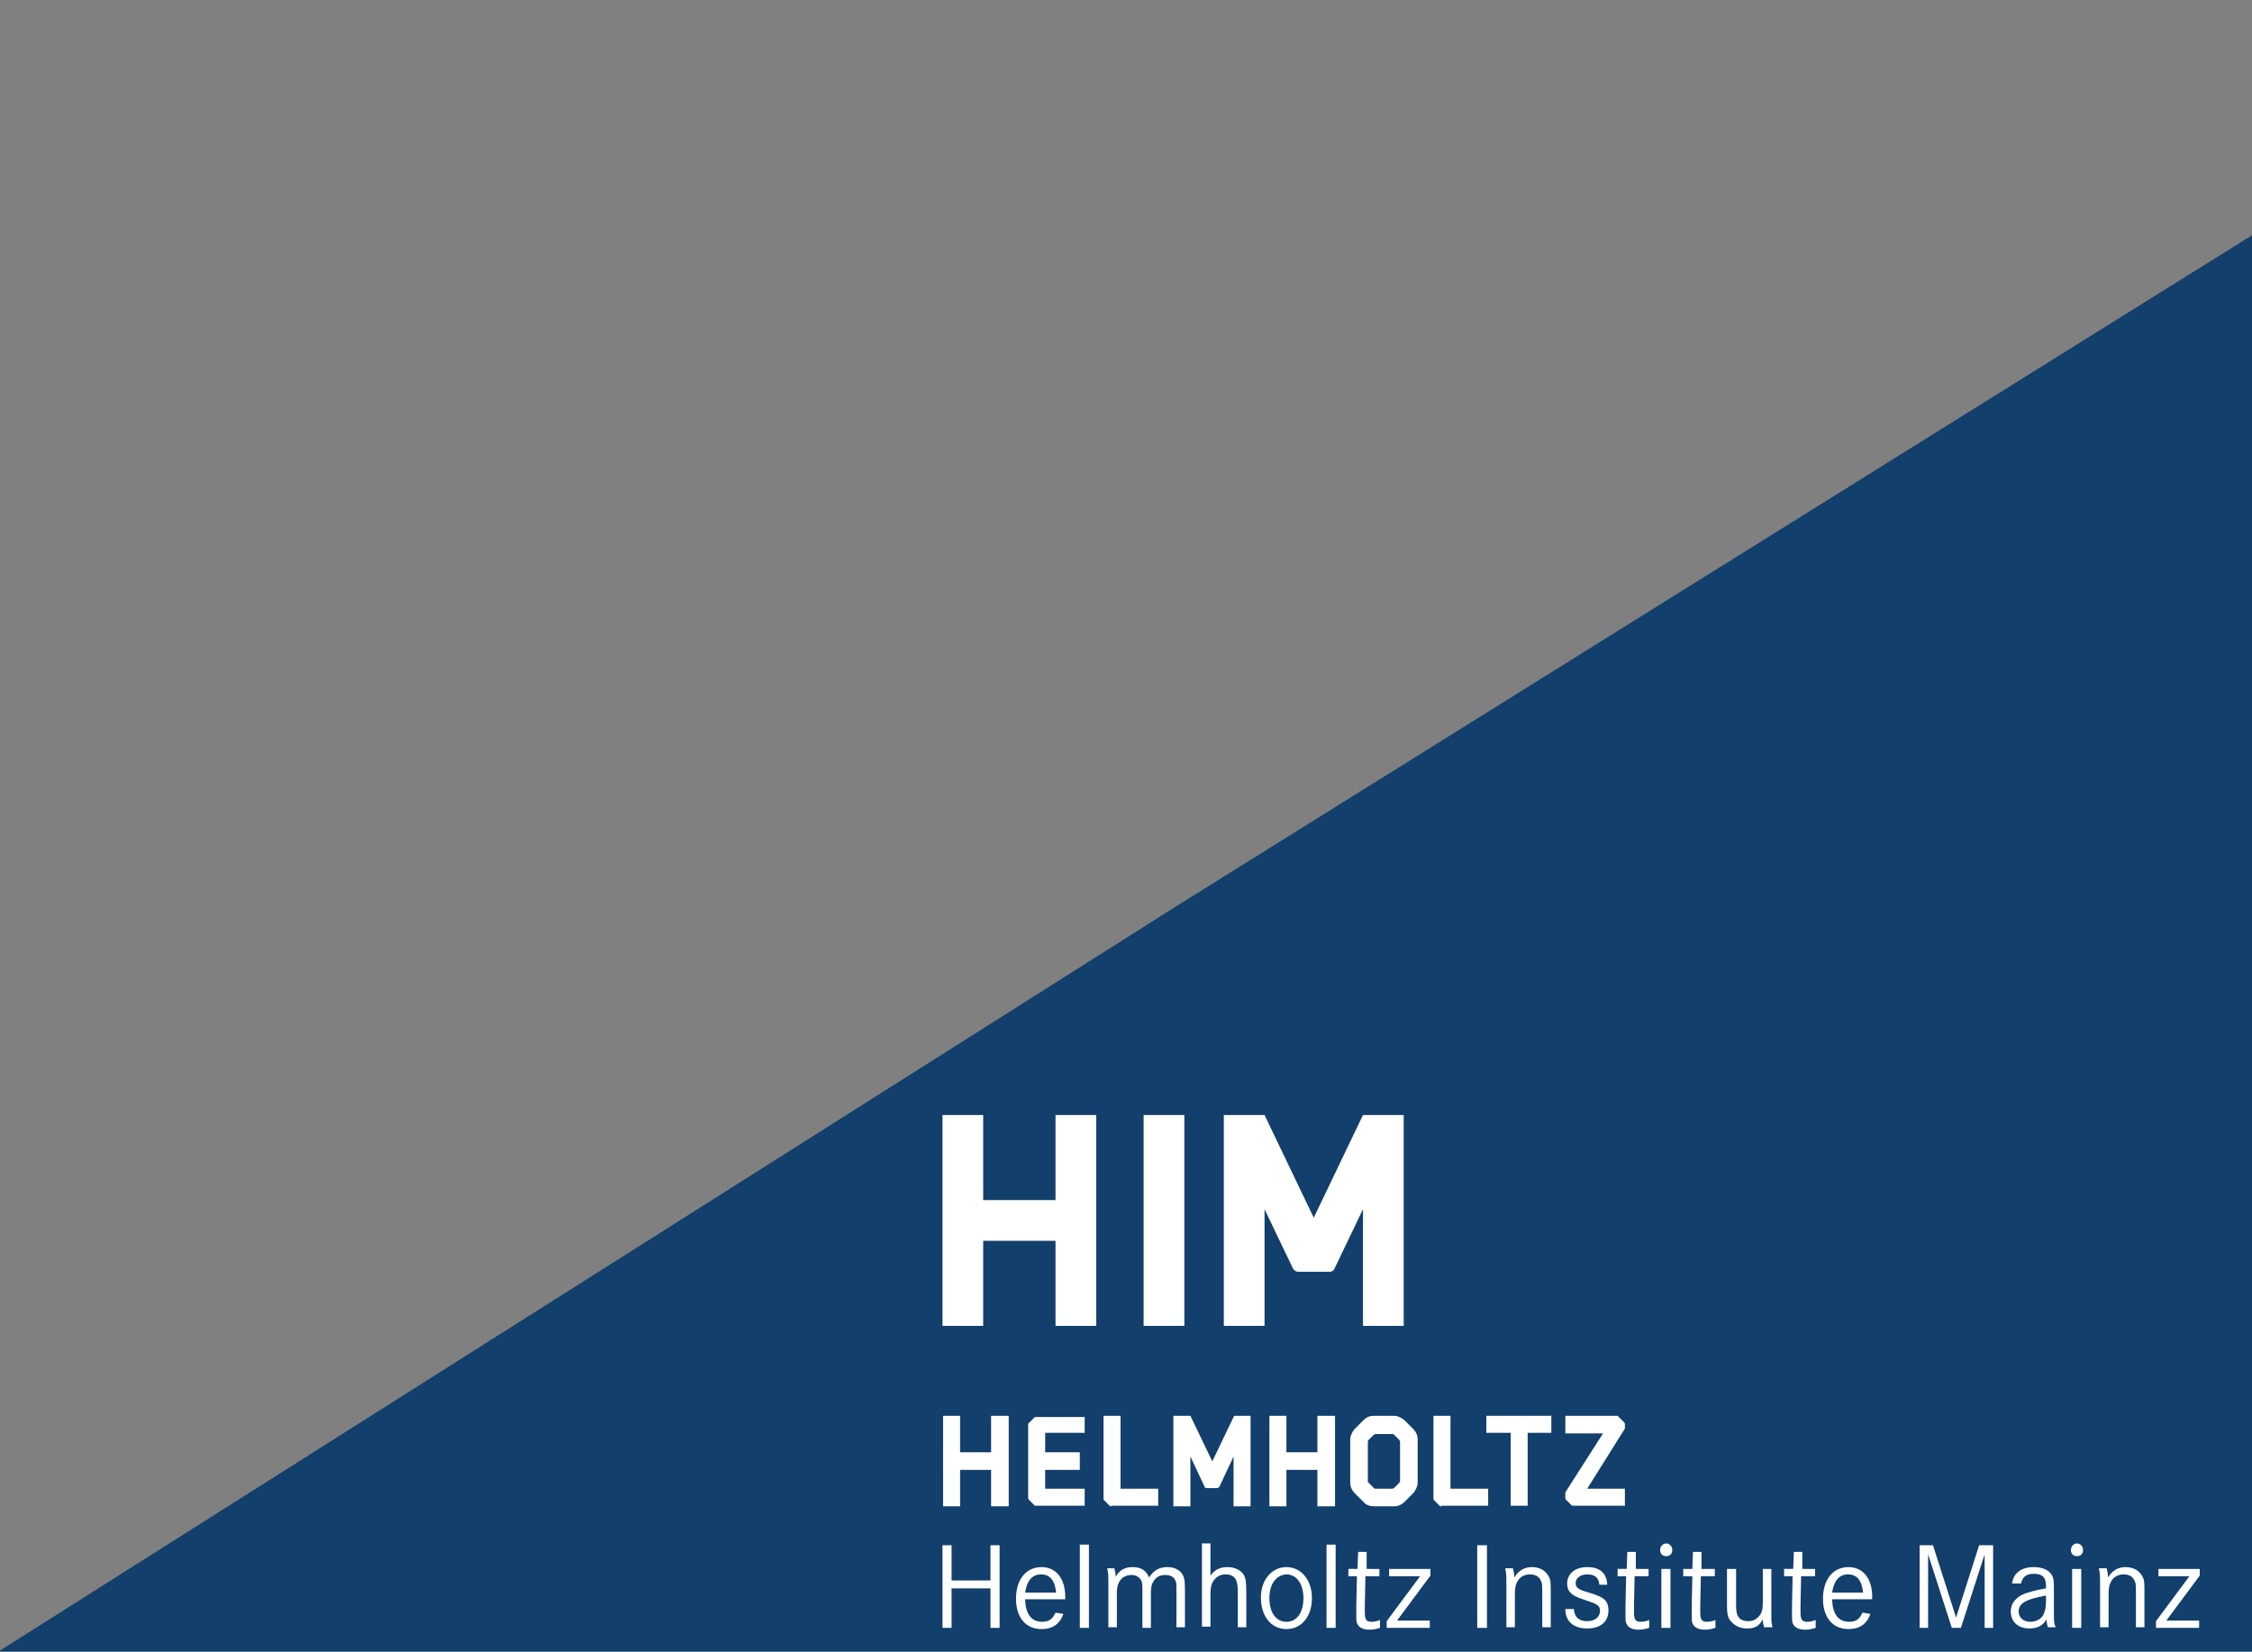 <?xml version="1.0" encoding="utf-8"?>
<!-- Generator: Adobe Illustrator 21.1.0, SVG Export Plug-In . SVG Version: 6.00 Build 0)  -->
<svg version="1.1" id="Ebene_2_1_" xmlns="http://www.w3.org/2000/svg" xmlns:xlink="http://www.w3.org/1999/xlink" x="0px" y="0px"
	 width="370.6px" height="271.8px" viewBox="0 0 370.6 271.8" style="enable-background:new 0 0 370.6 271.8;" xml:space="preserve"
	>
<rect x="0" y="0" width="370.6" height="271.8" fill="#808080" stroke="none"/>
<style type="text/css">
	.st0{fill:#123F6B;}
	.st1{fill:#FFFFFF;}
</style>
<g>
	<path class="st0" d="M-2,272.9h376V36.6L193.8,149L-2,272.9z"/>
</g>
<g>
	<g>
		<path class="st1" d="M163.1,239v-6h2.9v14.9h-2.9v-6H158v6h-2.8V233h2.8v6H163.1z"/>
		<path class="st1" d="M178.5,233v2.8h-6.5v3.2h5.7v2.9h-5.7v3.1h6.5v2.8h-8c-0.1,0-0.3,0-0.3-0.1l-0.9-0.9
			c-0.1-0.1-0.1-0.2-0.1-0.3v-12c0-0.1,0-0.3,0.1-0.3l0.9-0.9c0.1-0.1,0.2-0.1,0.3-0.1H178.5z"/>
		<path class="st1" d="M182.9,247.9c-0.1,0-0.3,0-0.3-0.1l-0.9-0.9c-0.1-0.1-0.1-0.2-0.1-0.3V233h2.8v12h6.2v2.8H182.9z"/>
		<path class="st1" d="M205.8,233v14.9H203v-8.2l-2.3,4.9c-0.1,0.2-0.3,0.3-0.4,0.3h-1.7c-0.2,0-0.4-0.1-0.4-0.3l-2.3-4.9v8.2h-2.8
			V233h2.8l3.6,7.5l3.6-7.5H205.8z"/>
		<path class="st1" d="M216.8,239v-6h2.9v14.9h-2.9v-6h-5.1v6h-2.8V233h2.8v6H216.8z"/>
		<path class="st1" d="M231.1,233.7l1.5,1.5c0.4,0.4,0.7,1,0.7,1.7v7.1c0,0.6-0.3,1.2-0.7,1.7l-1.5,1.5c-0.4,0.4-1,0.7-1.7,0.7h-3.3
			c-0.6,0-1.3-0.2-1.7-0.7l-1.5-1.5c-0.4-0.4-0.7-1-0.7-1.7v-7.1c0-0.6,0.3-1.2,0.7-1.7l1.5-1.5c0.5-0.5,1.1-0.7,1.7-0.7h3.3
			C230,233,230.6,233.3,231.1,233.7z M230.4,243.7v-6.4c0-0.1-0.1-0.3-0.1-0.3l-0.9-0.9c-0.1-0.1-0.2-0.1-0.4-0.1h-2.6
			c-0.1,0-0.2,0.1-0.3,0.1l-0.9,0.9c-0.1,0.1-0.1,0.2-0.1,0.3v6.4c0,0.1,0,0.2,0.1,0.3l0.9,0.9c0.1,0.1,0.2,0.1,0.3,0.1h2.6
			c0.1,0,0.3,0,0.4-0.1l0.9-0.9C230.3,243.9,230.4,243.8,230.4,243.7z"/>
		<path class="st1" d="M237.2,247.9c-0.1,0-0.3,0-0.3-0.1l-0.9-0.9c-0.1-0.1-0.1-0.2-0.1-0.3V233h2.8v12h6.2v2.8H237.2z"/>
		<path class="st1" d="M244.6,235.9V233h10.7v2.8h-3.9v12h-2.8v-12H244.6z"/>
		<path class="st1" d="M266.4,233.2l0.9,0.9c0.1,0.1,0.1,0.2,0.1,0.3v0.7l-6.2,9.9h6.2v2.8h-8.5c-0.1,0-0.3,0-0.3-0.1l-0.9-0.9
			c-0.1-0.1-0.1-0.2-0.1-0.3v-0.9l6.2-9.7h-6.2V233h8.7C266.2,233,266.3,233.1,266.4,233.2z"/>
	</g>
	<g>
		<path class="st1" d="M163,260.1v-5.8h1.5v13.6H163v-6.5h-6.4v6.5h-1.5v-13.6h1.5v5.8H163z"/>
		<path class="st1" d="M168.7,263.3c0.1,2.3,1,3.6,2.8,3.6c1.1,0,1.7-0.4,2.2-1.5l1.3,0.2c-0.6,1.7-1.8,2.5-3.6,2.5
			c-2.6,0-4.2-1.9-4.2-5c0-3.1,1.6-5.2,4.2-5.2c2.4,0,3.9,1.9,3.9,4.9c0,0.1,0,0.2,0,0.4H168.7z M173.8,262.1c-0.2-2-1-3-2.5-3
			c-1.4,0-2.3,1-2.6,3H173.8z"/>
		<path class="st1" d="M179.2,254.2v13.7h-1.5v-13.7H179.2z"/>
		<path class="st1" d="M183.4,258.2c0.1,0.3,0.2,0.8,0.2,1.3c0.6-1.1,1.5-1.6,2.8-1.6c1.3,0,2.2,0.5,2.7,1.7c0.7-1.1,1.6-1.7,3-1.7
			c1.1,0,2,0.4,2.5,1.2c0.3,0.6,0.4,0.9,0.4,2.8v5.9h-1.4v-5.9c0-1.3,0-1.6-0.3-2c-0.3-0.5-0.8-0.7-1.6-0.7c-0.9,0-1.5,0.4-1.9,1.1
			c-0.3,0.4-0.4,1-0.4,1.9v5.7h-1.4v-5.7c0-1.5,0-1.7-0.2-2.1c-0.3-0.6-0.9-0.9-1.6-0.9c-0.9,0-1.6,0.4-2,1.1
			c-0.3,0.5-0.4,1.1-0.4,1.9v5.6h-1.4v-6.7c0-2,0-2.2-0.2-3H183.4z"/>
		<path class="st1" d="M199.2,254.2v5.1c0.7-1,1.6-1.4,2.8-1.4c1.2,0,2.2,0.5,2.7,1.3c0.3,0.6,0.4,1.1,0.4,3.1v5.5h-1.4v-5.5
			c0-1.4-0.1-1.8-0.3-2.3c-0.3-0.6-0.9-0.9-1.7-0.9c-0.9,0-1.6,0.4-2.1,1.2c-0.3,0.5-0.4,1.2-0.4,2.1v5.3h-1.4v-13.7H199.2z"/>
		<path class="st1" d="M215.9,263c0,3-1.7,5.1-4.2,5.1c-2.5,0-4.2-2.1-4.2-5.2c0-2.9,1.8-5,4.2-5C214.1,257.9,215.9,260,215.9,263z
			 M208.9,263c0,2.4,1.1,3.9,2.8,3.9c1.7,0,2.8-1.5,2.8-3.9c0-2.3-1.1-3.9-2.8-3.9C210,259.2,208.9,260.7,208.9,263z"/>
		<path class="st1" d="M219.8,254.2v13.7h-1.5v-13.7H219.8z"/>
		<path class="st1" d="M227,258.2v1.2h-2.3l-0.1,4.9v1c0,1.2,0.2,1.6,1.1,1.6c0.4,0,1-0.1,1.4-0.3v1.3c-0.7,0.2-1.1,0.3-1.7,0.3
			c-1,0-1.7-0.3-2-0.9c-0.2-0.3-0.2-0.7-0.2-1.4c0-0.2,0-0.5,0-0.8l0-0.8l0.1-4.9h-1.4v-1.2h1.5l0.1-2.8h1.4l0,2.8H227z"/>
		<path class="st1" d="M235.4,258.2v1.1l-5.5,7.4h5.4v1.2h-7.1v-1.1l5.5-7.4h-5.1v-1.2H235.4z"/>
		<path class="st1" d="M243.1,267.9v-13.6h1.6v13.6H243.1z"/>
		<path class="st1" d="M249,258.2c0.1,0.4,0.2,0.8,0.2,1.4c0.7-1.1,1.6-1.7,2.9-1.7c1.3,0,2.3,0.6,2.8,1.6c0.3,0.6,0.3,0.9,0.3,2.8
			v5.5h-1.4v-5.5c0-1.5,0-1.8-0.3-2.3c-0.3-0.6-0.9-0.9-1.7-0.9c-0.9,0-1.7,0.4-2.1,1.2c-0.3,0.5-0.4,1.1-0.4,2.1v5.4h-1.4v-6.4
			c0-2.3,0-2.4-0.2-3.3H249z"/>
		<path class="st1" d="M263.2,260.8c-0.1-1.2-0.8-1.7-2-1.7c-1.1,0-1.9,0.6-1.9,1.4c0,0.8,0.4,1.1,2.2,1.6c1.6,0.5,2.2,0.8,2.6,1.2
			c0.4,0.4,0.6,1,0.6,1.7c0,1.9-1.3,3-3.5,3c-2.3,0-3.6-1.2-3.6-3.2h1.4c0.1,1.4,0.9,2,2.2,2c1.3,0,2.1-0.7,2.1-1.7
			c0-0.5-0.2-0.9-0.7-1.1c-0.3-0.2-0.4-0.2-2.1-0.8c-1.9-0.6-2.6-1.3-2.6-2.6c0-1.6,1.3-2.7,3.3-2.7c2.1,0,3.2,1,3.3,2.9H263.2z"/>
		<path class="st1" d="M271.3,258.2v1.2H269l-0.1,4.9v1c0,1.2,0.2,1.6,1.1,1.6c0.4,0,1-0.1,1.4-0.3v1.3c-0.7,0.2-1.1,0.3-1.7,0.3
			c-1,0-1.7-0.3-2-0.9c-0.2-0.3-0.2-0.7-0.2-1.4c0-0.2,0-0.5,0-0.8l0-0.8l0.1-4.9h-1.4v-1.2h1.5l0.1-2.8h1.4l0,2.8H271.3z"/>
		<path class="st1" d="M275.2,255.1c0,0.6-0.4,1-1,1c-0.6,0-1-0.4-1-1c0-0.6,0.4-1.1,1.1-1.1C274.8,254.1,275.2,254.5,275.2,255.1z
			 M274.9,258.2v9.7h-1.5v-9.7H274.9z"/>
		<path class="st1" d="M282.2,258.2v1.2h-2.3l-0.1,4.9v1c0,1.2,0.2,1.6,1.1,1.6c0.4,0,1-0.1,1.4-0.3v1.3c-0.7,0.2-1.1,0.3-1.7,0.3
			c-1,0-1.7-0.3-2-0.9c-0.2-0.3-0.2-0.7-0.2-1.4c0-0.2,0-0.5,0-0.8l0-0.8l0.1-4.9H277v-1.2h1.5l0.1-2.8h1.4l0,2.8H282.2z"/>
		<path class="st1" d="M285.7,258.2v5.9c0,1.1,0.1,1.6,0.4,2c0.3,0.5,0.9,0.7,1.6,0.7c0.9,0,1.5-0.4,2-1.1c0.3-0.5,0.4-1.1,0.4-2
			v-5.5h1.4v6.7c0,2.1,0,2.2,0.2,2.9h-1.4c-0.1-0.4-0.2-0.8-0.2-1.3c-0.6,1.1-1.3,1.5-2.6,1.5c-1.3,0-2.3-0.6-2.9-1.5
			c-0.3-0.5-0.4-1.1-0.4-2.4v-5.9H285.7z"/>
		<path class="st1" d="M298.7,258.2v1.2h-2.3l-0.1,4.9v1c0,1.2,0.2,1.6,1.1,1.6c0.4,0,1-0.1,1.4-0.3v1.3c-0.7,0.2-1.1,0.3-1.7,0.3
			c-1,0-1.7-0.3-2-0.9c-0.2-0.3-0.2-0.7-0.2-1.4c0-0.2,0-0.5,0-0.8l0-0.8l0.1-4.9h-1.4v-1.2h1.5l0.1-2.8h1.4l0,2.8H298.7z"/>
		<path class="st1" d="M301.5,263.3c0.1,2.3,1,3.6,2.8,3.6c1.1,0,1.7-0.4,2.2-1.5l1.3,0.2c-0.6,1.7-1.8,2.5-3.6,2.5
			c-2.6,0-4.2-1.9-4.2-5c0-3.1,1.6-5.2,4.2-5.2c2.4,0,3.9,1.9,3.9,4.9c0,0.1,0,0.2,0,0.4H301.5z M306.6,262.1c-0.2-2-1-3-2.5-3
			c-1.4,0-2.3,1-2.6,3H306.6z"/>
		<path class="st1" d="M318.1,254.3l3.8,11.9l3.8-11.9h2.3v13.6h-1.4v-12.1l-3.9,12.1h-1.5l-3.9-12.1v12.1h-1.4v-13.6H318.1z"/>
		<path class="st1" d="M331.1,260.7c0.2-1.8,1.5-2.8,3.6-2.8c1.6,0,2.7,0.6,3.1,1.6c0.2,0.5,0.2,1,0.2,2.2v3.6c0,1.6,0,1.9,0.3,2.5
			H337c-0.1-0.4-0.2-0.7-0.2-1.3c-0.6,1-1.5,1.5-2.8,1.5c-1.9,0-3.1-1.1-3.1-2.8c0-1.3,0.8-2.3,2.2-2.9c0.9-0.3,1.8-0.6,3.6-0.9
			v-0.4c0-1.4-0.6-2-2-2c-1.2,0-1.9,0.5-2.1,1.6H331.1z M336.6,262.6c-3.3,0.6-4.4,1.3-4.4,2.6c0,1,0.8,1.7,1.9,1.7
			c0.9,0,1.8-0.4,2.2-1.2c0.2-0.5,0.4-1.1,0.4-2.1V262.6z"/>
		<path class="st1" d="M342.8,255.1c0,0.6-0.4,1-1,1c-0.6,0-1-0.4-1-1c0-0.6,0.4-1.1,1.1-1.1C342.4,254.1,342.8,254.5,342.8,255.1z
			 M342.5,258.2v9.7H341v-9.7H342.5z"/>
		<path class="st1" d="M346.7,258.2c0.1,0.4,0.2,0.8,0.2,1.4c0.7-1.1,1.6-1.7,2.9-1.7c1.3,0,2.3,0.6,2.8,1.6
			c0.3,0.6,0.3,0.9,0.3,2.8v5.5h-1.4v-5.5c0-1.5,0-1.8-0.3-2.3c-0.3-0.6-0.9-0.9-1.7-0.9c-0.9,0-1.7,0.4-2.1,1.2
			c-0.3,0.5-0.4,1.1-0.4,2.1v5.4h-1.4v-6.4c0-2.3,0-2.4-0.2-3.3H346.7z"/>
		<path class="st1" d="M362,258.2v1.1l-5.5,7.4h5.4v1.2h-7.1v-1.1l5.5-7.4h-5.1v-1.2H362z"/>
	</g>
	<g>
		<path class="st1" d="M173.7,197.5v-14h6.7v34.7h-6.7v-14h-11.9v14h-6.7v-34.7h6.7v14H173.7z"/>
		<path class="st1" d="M194.9,218.2h-6.7v-34.7h6.7V218.2z"/>
		<path class="st1" d="M231,183.5v34.7h-6.7V199l-4.7,9.8c-0.1,0.3-0.4,0.5-0.8,0.5h-5.2c-0.3,0-0.6-0.2-0.8-0.5l-4.7-9.8v19.2h-6.7
			v-34.7h6.7l8.1,16.9l8.1-16.9H231z"/>
	</g>
</g>
</svg>
